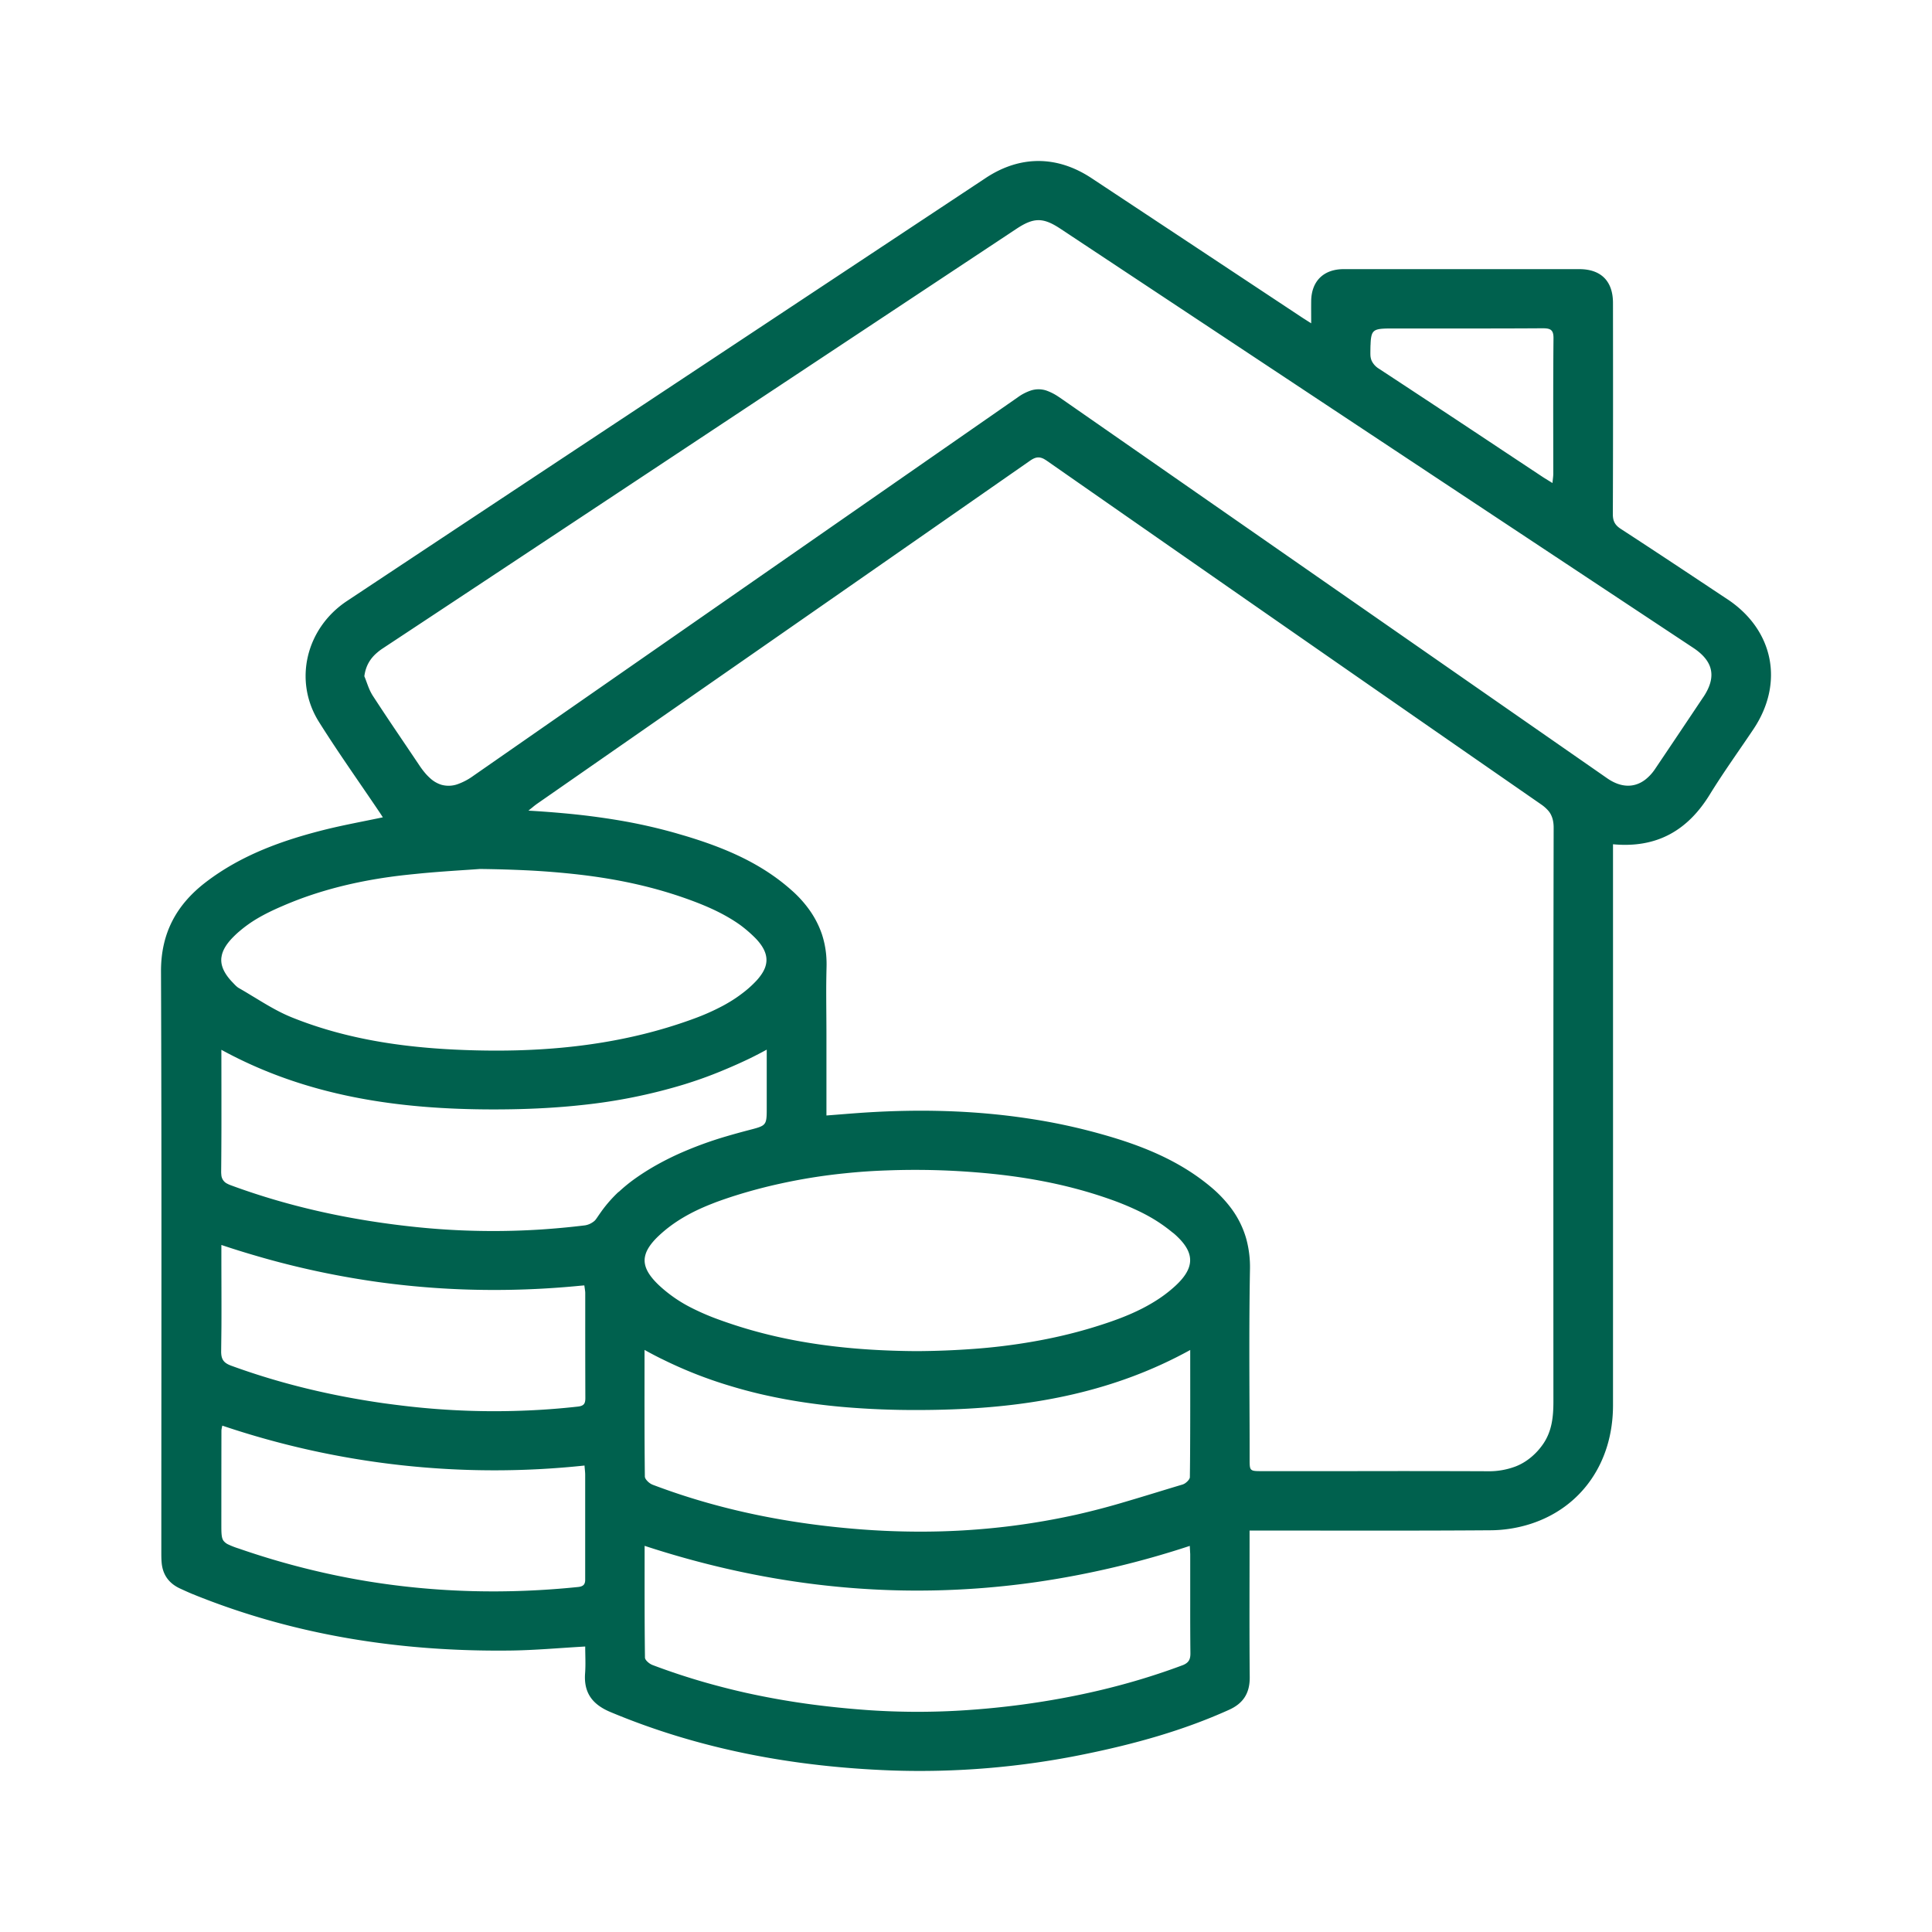 <svg xmlns="http://www.w3.org/2000/svg" fill="none" viewBox="0 0 72 72"><path fill="#00614E" d="M64.372 22.33c-1.321-.877-2.642-1.757-3.972-2.621-.221-.145-.296-.297-.294-.556.01-2.621.008-5.242.005-7.863 0-.814-.447-1.26-1.255-1.26h-8.78c-.753 0-1.205.451-1.212 1.194-.003.253 0 .507 0 .825-.183-.117-.29-.183-.393-.252q-3.896-2.58-7.793-5.158c-1.287-.851-2.669-.851-3.946-.004l-12.735 8.433q-5.536 3.662-11.067 7.33c-1.528 1.014-2.002 2.973-1.047 4.5.712 1.135 1.49 2.228 2.24 3.341.05.072.095.145.145.22-.724.153-1.427.28-2.118.45-1.605.399-3.15.949-4.48 1.967-1.096.84-1.675 1.903-1.67 3.329.028 7.21.012 14.42.012 21.633 0 .137 0 .275.013.41.043.45.278.765.69.954.156.071.312.144.472.209 3.787 1.537 7.742 2.146 11.813 2.1.917-.01 1.835-.095 2.809-.15 0 .336.02.666-.004.992-.057.731.271 1.168.945 1.45 3.342 1.4 6.844 2.039 10.447 2.176a30.5 30.5 0 0 0 7.245-.61c1.841-.376 3.644-.874 5.362-1.65.533-.24.775-.625.77-1.214-.016-1.683-.006-3.365-.006-5.048v-.418h.51c2.824 0 5.647.011 8.469-.01a5 5 0 0 0 1.49-.237c1.912-.615 3.074-2.307 3.075-4.415q.002-10.231 0-20.466v-.448c1.64.154 2.788-.52 3.608-1.856.51-.829 1.081-1.62 1.624-2.43 1.154-1.722.758-3.701-.972-4.848zm-13.295-9.48q.001-.066.005-.121a1.3 1.3 0 0 1 .024-.192c.063-.296.257-.296.892-.296h2.748q1.373.002 2.747-.007h.004q.095 0 .166.011c.082.014.142.043.18.102.036.056.052.139.051.26q-.006.627-.008 1.253c-.005 1.265 0 2.529 0 3.793 0 .1-.017.197-.03.348l-.1-.062-.09-.055-.12-.074-.04-.026-1.529-1.013a935 935 0 0 0-4.597-3.036.7.7 0 0 1-.262-.29.6.6 0 0 1-.046-.2q-.002-.045-.002-.095.001-.17.005-.3zM8.254 35.672c.03-.237.17-.477.42-.734q.1-.102.206-.196l.044-.037a4.7 4.7 0 0 1 .66-.472c.294-.174.604-.322.92-.458l.116-.05q.265-.112.535-.214c1.257-.469 2.566-.746 3.9-.897l.231-.025.359-.036.07-.007c.396-.037.78-.066 1.124-.09.422-.03.786-.051 1.045-.072q.874.01 1.69.048a30 30 0 0 1 2.029.164c1.485.174 2.85.474 4.185.97.47.175.93.373 1.357.623q.234.135.454.293a5 5 0 0 1 .52.447q.057.056.105.11c.323.364.416.697.278 1.044a1.2 1.2 0 0 1-.112.21 2 2 0 0 1-.272.328l-.005.006a4 4 0 0 1-.437.382 5 5 0 0 1-.547.367 5 5 0 0 1-.19.107 8.4 8.4 0 0 1-1.092.484l-.098.036a18 18 0 0 1-1.73.525c-2.051.511-4.155.668-6.28.616-2.347-.057-4.664-.344-6.858-1.227a6 6 0 0 1-.51-.236c-.25-.13-.496-.275-.738-.422q-.122-.075-.244-.147a18 18 0 0 0-.488-.29c-.087-.05-.158-.134-.23-.208q-.318-.328-.399-.634a.8.8 0 0 1-.02-.306zm13.554 23.229c-.005.064-.018.12-.057.162-.039.041-.103.07-.208.08-2.66.273-5.28.207-7.858-.215q-1.346-.222-2.68-.575-1.058-.28-2.108-.644a3 3 0 0 1-.417-.164.5.5 0 0 1-.15-.124c-.081-.115-.081-.288-.081-.633q0-1.733.003-3.466l.002-.041c.006-.042.018-.088.03-.152a31.7 31.7 0 0 0 13.5 1.487v.016c.01.135.024.232.024.329V58.9m-.279-6.48q-.92.103-1.839.143a28.4 28.4 0 0 1-4.492-.155q-.45-.052-.903-.114c-1.941-.277-3.839-.726-5.682-1.4a1 1 0 0 1-.098-.041c-.179-.087-.255-.202-.27-.399q-.004-.049-.003-.105l.01-.886c.005-.884-.002-1.768-.002-2.65v-.417q.64.215 1.283.401.366.108.731.205a32 32 0 0 0 3.838.777q2.105.29 4.239.294h.01q1.627.004 3.271-.157l.154-.013.022.154.001.012q.01.06.011.116v.978q-.001 1.47.004 2.936c0 .207-.05.295-.282.321zm1.525-8.004-.016.015a5 5 0 0 0-.61.693l-.099.14-.097.142-.015.02a.4.4 0 0 1-.116.114.7.7 0 0 1-.298.125q-.709.087-1.421.139l-.208.015a28 28 0 0 1-3.022.031 28 28 0 0 1-1.553-.112c-2.401-.242-4.747-.735-7.014-1.573a1 1 0 0 1-.115-.052.39.39 0 0 1-.222-.334 1 1 0 0 1-.006-.11q.006-.56.008-1.124.003-.563.002-1.128v-.57l-.002-1.724c3.188 1.744 6.621 2.222 10.148 2.222.881 0 1.756-.029 2.623-.1q.327-.027.65-.062a20.3 20.3 0 0 0 3.825-.77q.313-.097.624-.206.442-.156.88-.341.485-.201.968-.434.304-.15.606-.315v2.138c0 .26 0 .423-.036.533a.28.28 0 0 1-.128.163c-.096.06-.253.1-.5.164a29 29 0 0 0-.852.236 14 14 0 0 0-1.767.65 11 11 0 0 0-.81.408 9 9 0 0 0-.855.543 6 6 0 0 0-.57.47zm.976 2.453.006-.033a1 1 0 0 1 .045-.157c.08-.2.237-.408.48-.635.561-.525 1.217-.883 1.912-1.16l.19-.075q.384-.142.777-.265.805-.251 1.618-.429a21 21 0 0 1 2.437-.39 22 22 0 0 1 1.557-.107 28 28 0 0 1 3.31.071c1.7.134 3.369.426 4.987.997q.554.192 1.078.443.221.105.434.226.431.244.821.565l.056.042q.075.063.14.127c.66.634.636 1.185-.096 1.85a5 5 0 0 1-.743.558c-.69.431-1.462.712-2.247.954-.845.261-1.7.453-2.567.592a22 22 0 0 1-1.907.224q-1.068.08-2.161.086c-2.35-.015-4.721-.266-7.012-1.05a15 15 0 0 1-.35-.123 9 9 0 0 1-1.018-.437 5.2 5.2 0 0 1-1.217-.843c-.398-.377-.575-.701-.53-1.031m-.005 3.441q.298.166.599.316.027.014.055.026a16 16 0 0 0 2.542 1q.553.168 1.116.3.949.22 1.917.351.644.089 1.295.142a31 31 0 0 0 2.626.102 35 35 0 0 0 1.318-.024c3.067-.112 6.055-.665 8.863-2.213 0 1.22.003 2.399-.003 3.569q-.002.586-.01 1.167 0 .036-.027.08a.5.5 0 0 1-.11.12.4.4 0 0 1-.136.078c-.703.209-1.404.43-2.108.636a28 28 0 0 1-1.835.484q-1.212.269-2.434.424a27 27 0 0 1-3.603.211 29 29 0 0 1-2.033-.086c-2.582-.2-5.107-.689-7.538-1.588l-.194-.072-.047-.022a.6.6 0 0 1-.17-.136.4.4 0 0 1-.056-.078.2.2 0 0 1-.02-.063c-.018-1.555-.012-3.111-.012-4.727zm20.048 11.747-.012.005c-1.937.724-3.937 1.19-5.984 1.465q-1.03.137-2.065.206a27 27 0 0 1-3.588.003 35 35 0 0 1-2.075-.204 29 29 0 0 1-2.552-.446 28 28 0 0 1-1.506-.383 25 25 0 0 1-1.977-.654.6.6 0 0 1-.181-.118c-.056-.051-.096-.11-.097-.157-.018-1.372-.013-2.745-.013-4.165 4.238 1.388 8.466 1.91 12.697 1.564a32 32 0 0 0 1.904-.214 33.7 33.7 0 0 0 5.716-1.348l.002.05.003.055.011.2v1.874q-.002.911.007 1.82c.003.238-.068.36-.292.449zm13.818-9.822c0 .279-.014.554-.068.818s-.15.518-.312.756c-.173.251-.373.45-.594.606a2 2 0 0 1-.432.234 2.8 2.8 0 0 1-1.042.18h-.005a764 764 0 0 0-4.998-.004h-3.398c-.142 0-.242 0-.31-.013a.2.2 0 0 1-.102-.044.1.1 0 0 1-.02-.024c-.04-.064-.04-.175-.04-.374q.001-.886-.004-1.768c-.007-1.77-.015-3.538.017-5.306a4 4 0 0 0-.137-1.124 3.5 3.5 0 0 0-.562-1.14 4.7 4.7 0 0 0-.768-.805c-1.187-.993-2.598-1.55-4.067-1.96a22 22 0 0 0-2.728-.584c-2.012-.305-4.05-.353-6.103-.22-.459.03-.915.07-1.419.108v-2.996c0-.635-.011-1.27-.007-1.906q.003-.317.011-.635a4 4 0 0 0-.014-.45 3.5 3.5 0 0 0-.16-.772 3.5 3.5 0 0 0-.448-.878 4.3 4.3 0 0 0-.691-.765c-1.14-1.014-2.508-1.582-3.94-2.014l-.384-.112a20 20 0 0 0-1.998-.454 27 27 0 0 0-2.178-.283 39 39 0 0 0-1.297-.096c.058-.047.105-.086.15-.121q.051-.044.098-.079.043-.034.085-.063l4.592-3.194q6.888-4.789 13.772-9.586c.119-.082.216-.122.314-.12q.037 0 .074.009a.5.5 0 0 1 .154.064q.041.024.086.055a7718 7718 0 0 0 18.426 12.81 1.4 1.4 0 0 1 .245.215.7.7 0 0 1 .126.195c.057.125.085.27.085.448-.014 7.131-.011 14.264-.009 21.394zm5.586-26.256a826 826 0 0 1-1.8 2.683 1.7 1.7 0 0 1-.36.391c-.411.315-.91.306-1.418-.046Q49.7 21.916 39.5 14.82l-.036-.023a2 2 0 0 0-.474-.244.93.93 0 0 0-.56-.004 1.8 1.8 0 0 0-.508.263q-10.146 7.052-20.289 14.106a2.3 2.3 0 0 1-.584.308 1 1 0 0 1-.6.02 1.1 1.1 0 0 1-.425-.25 2 2 0 0 1-.16-.162l-.029-.034a3 3 0 0 1-.195-.26q-.441-.656-.884-1.311a94 94 0 0 1-.875-1.319 2 2 0 0 1-.113-.218c-.07-.16-.122-.329-.19-.49.051-.393.224-.668.486-.888q.086-.074.188-.142c2.56-1.69 5.12-3.387 7.678-5.08l1.924-1.274 2.804-1.857 11.22-7.432c.65-.43.996-.433 1.646-.001l14.15 9.372 9.433 6.246c.302.201.5.414.6.648.147.35.07.74-.232 1.19z"/></svg>